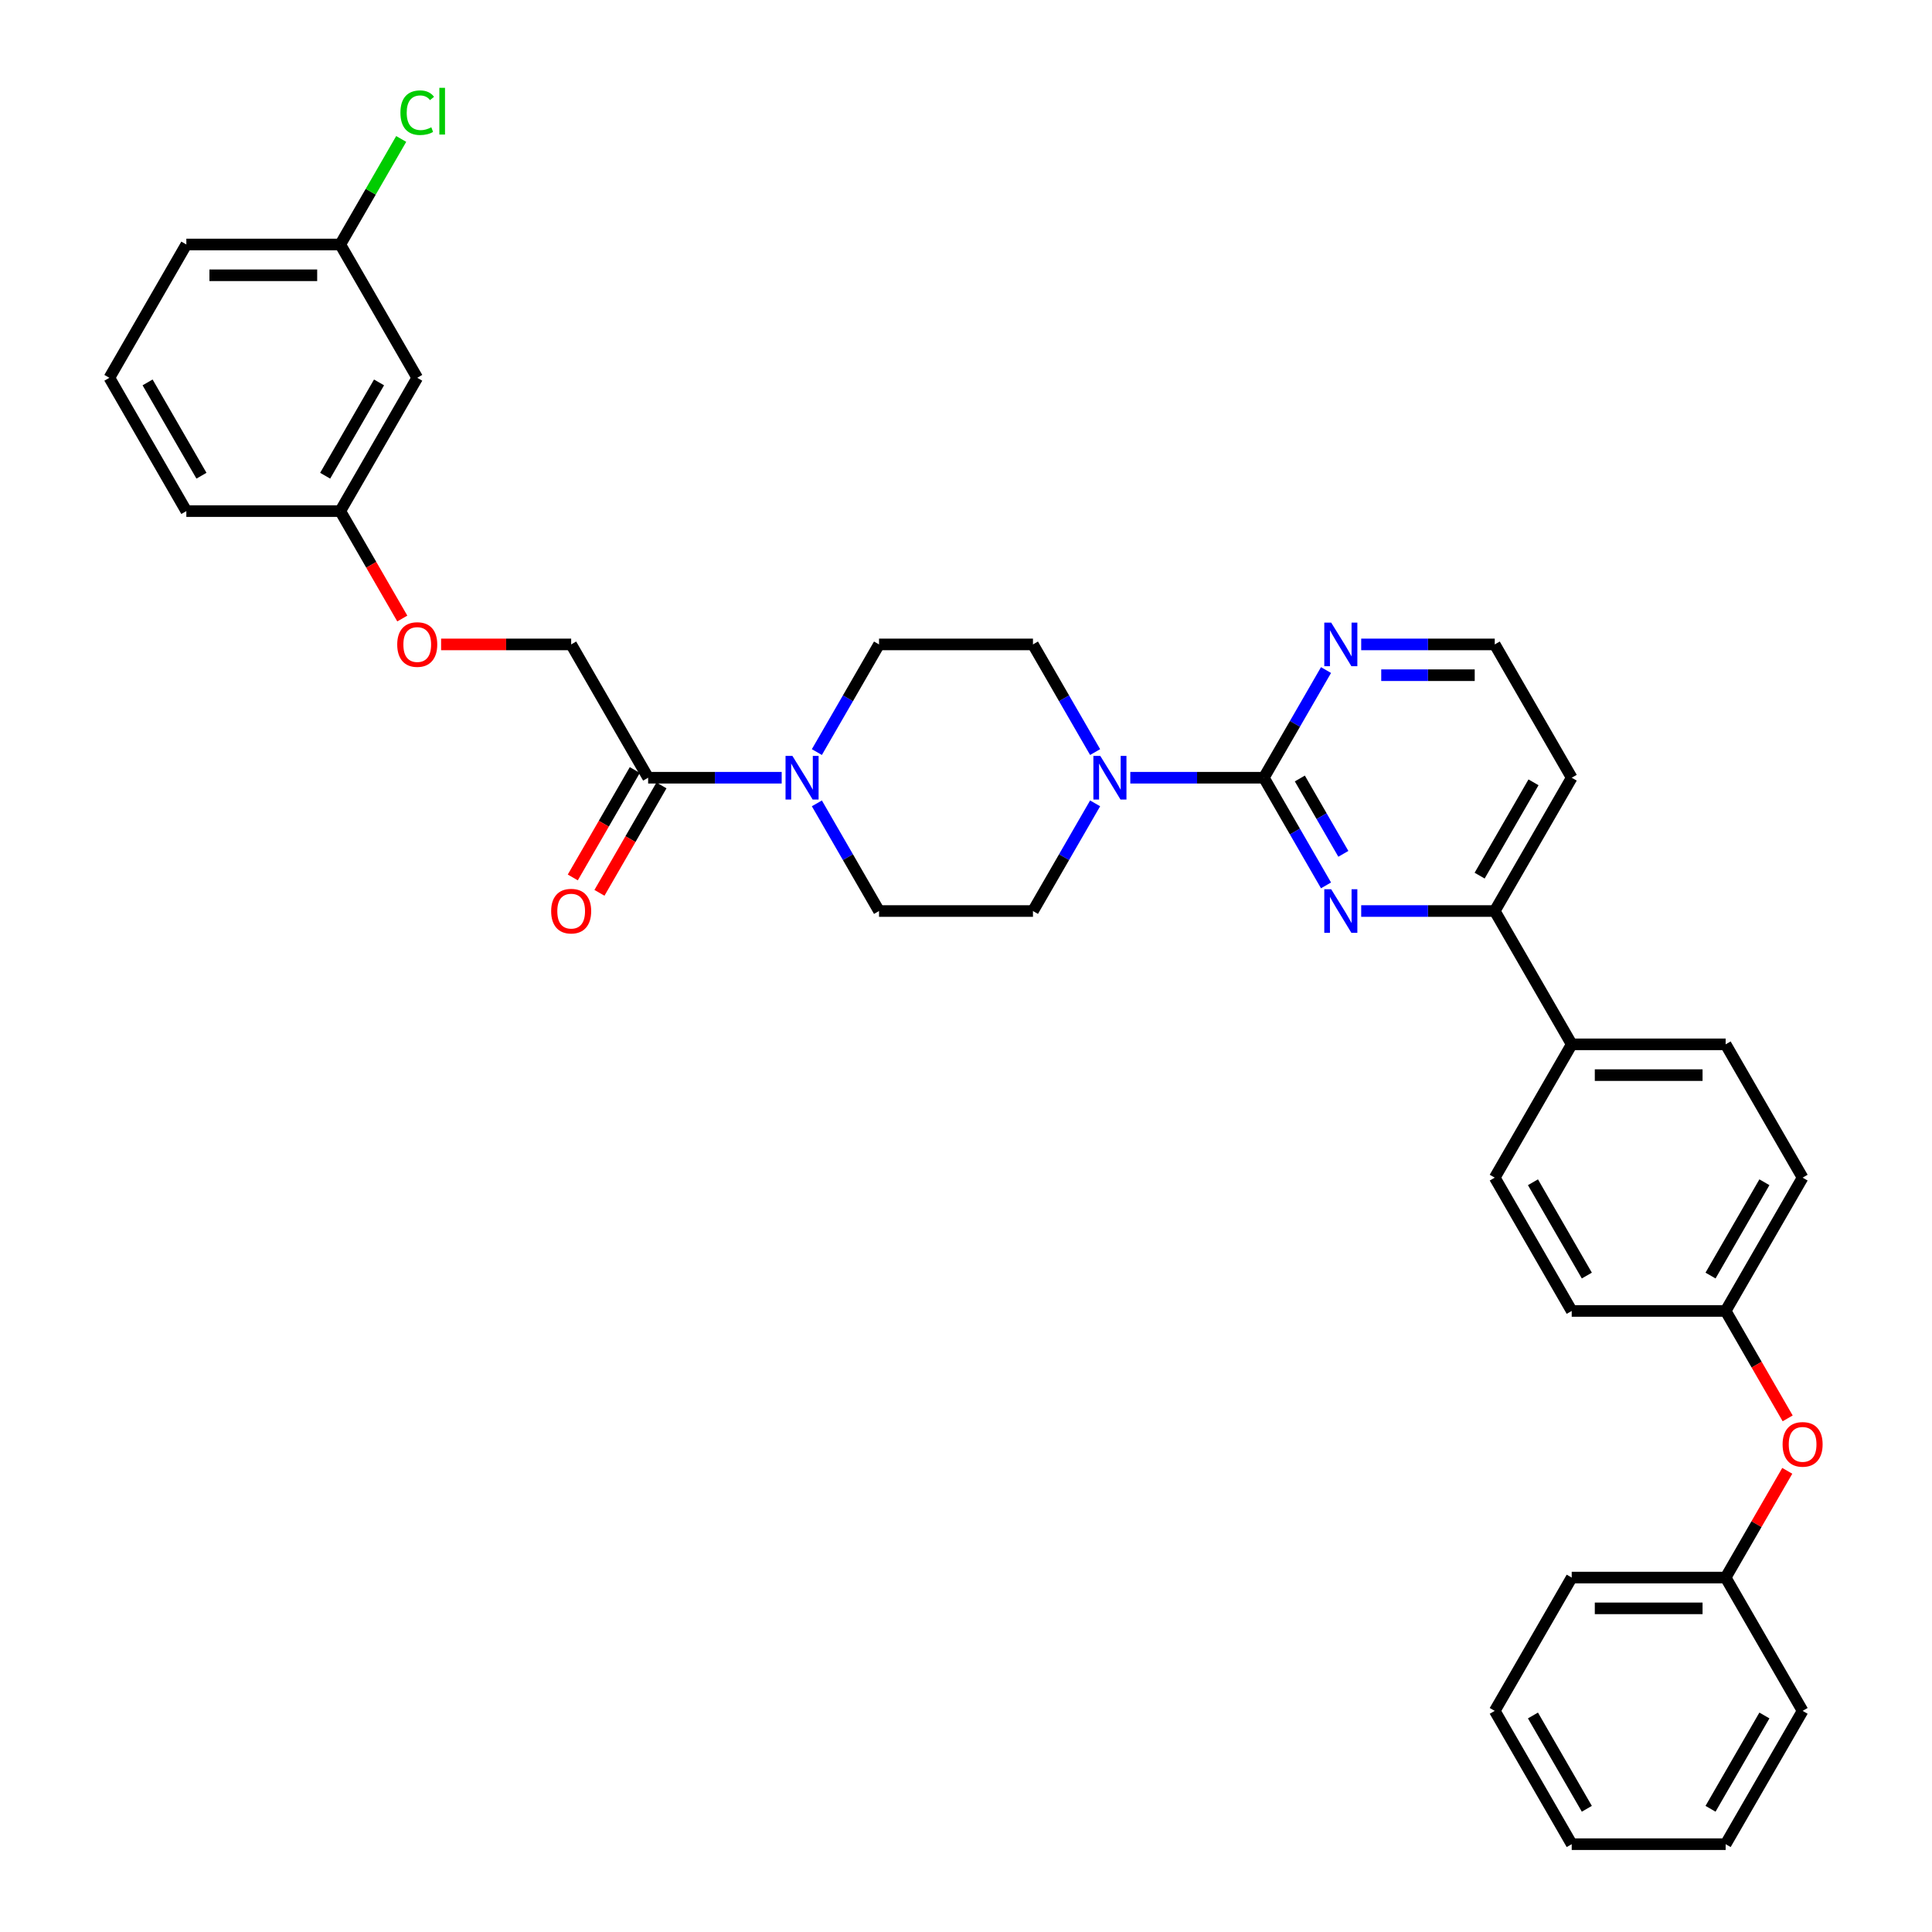 <?xml version='1.0' encoding='iso-8859-1'?>
<svg version='1.1' baseProfile='full'
              xmlns='http://www.w3.org/2000/svg'
                      xmlns:rdkit='http://www.rdkit.org/xml'
                      xmlns:xlink='http://www.w3.org/1999/xlink'
                  xml:space='preserve'
width='1000px' height='1000px' viewBox='0 0 1000 1000'>
<!-- END OF HEADER -->
<rect style='opacity:1.0;fill:#FFFFFF;stroke:none' width='1000' height='1000' x='0' y='0'> </rect>
<path class='bond-0' d='M 422.811,415.821 L 438.897,443.684' style='fill:none;fill-rule:evenodd;stroke:#0000FF;stroke-width:6px;stroke-linecap:butt;stroke-linejoin:miter;stroke-opacity:1' />
<path class='bond-0' d='M 438.897,443.684 L 454.984,471.547' style='fill:none;fill-rule:evenodd;stroke:#000000;stroke-width:6px;stroke-linecap:butt;stroke-linejoin:miter;stroke-opacity:1' />
<path class='bond-1' d='M 404.598,402.548 L 370.036,402.548' style='fill:none;fill-rule:evenodd;stroke:#0000FF;stroke-width:6px;stroke-linecap:butt;stroke-linejoin:miter;stroke-opacity:1' />
<path class='bond-1' d='M 370.036,402.548 L 335.473,402.548' style='fill:none;fill-rule:evenodd;stroke:#000000;stroke-width:6px;stroke-linecap:butt;stroke-linejoin:miter;stroke-opacity:1' />
<path class='bond-2' d='M 422.811,389.274 L 438.897,361.411' style='fill:none;fill-rule:evenodd;stroke:#0000FF;stroke-width:6px;stroke-linecap:butt;stroke-linejoin:miter;stroke-opacity:1' />
<path class='bond-2' d='M 438.897,361.411 L 454.984,333.548' style='fill:none;fill-rule:evenodd;stroke:#000000;stroke-width:6px;stroke-linecap:butt;stroke-linejoin:miter;stroke-opacity:1' />
<path class='bond-3' d='M 328.573,398.564 L 312.523,426.363' style='fill:none;fill-rule:evenodd;stroke:#000000;stroke-width:6px;stroke-linecap:butt;stroke-linejoin:miter;stroke-opacity:1' />
<path class='bond-3' d='M 312.523,426.363 L 296.473,454.163' style='fill:none;fill-rule:evenodd;stroke:#FF0000;stroke-width:6px;stroke-linecap:butt;stroke-linejoin:miter;stroke-opacity:1' />
<path class='bond-3' d='M 342.373,406.531 L 326.323,434.331' style='fill:none;fill-rule:evenodd;stroke:#000000;stroke-width:6px;stroke-linecap:butt;stroke-linejoin:miter;stroke-opacity:1' />
<path class='bond-3' d='M 326.323,434.331 L 310.273,462.13' style='fill:none;fill-rule:evenodd;stroke:#FF0000;stroke-width:6px;stroke-linecap:butt;stroke-linejoin:miter;stroke-opacity:1' />
<path class='bond-4' d='M 335.473,402.548 L 295.636,333.548' style='fill:none;fill-rule:evenodd;stroke:#000000;stroke-width:6px;stroke-linecap:butt;stroke-linejoin:miter;stroke-opacity:1' />
<path class='bond-5' d='M 933.028,609.547 L 893.191,678.547' style='fill:none;fill-rule:evenodd;stroke:#000000;stroke-width:6px;stroke-linecap:butt;stroke-linejoin:miter;stroke-opacity:1' />
<path class='bond-5' d='M 913.253,611.929 L 885.367,660.229' style='fill:none;fill-rule:evenodd;stroke:#000000;stroke-width:6px;stroke-linecap:butt;stroke-linejoin:miter;stroke-opacity:1' />
<path class='bond-6' d='M 933.028,609.547 L 893.191,540.547' style='fill:none;fill-rule:evenodd;stroke:#000000;stroke-width:6px;stroke-linecap:butt;stroke-linejoin:miter;stroke-opacity:1' />
<path class='bond-7' d='M 893.191,678.547 L 813.517,678.547' style='fill:none;fill-rule:evenodd;stroke:#000000;stroke-width:6px;stroke-linecap:butt;stroke-linejoin:miter;stroke-opacity:1' />
<path class='bond-8' d='M 893.191,678.547 L 909.241,706.346' style='fill:none;fill-rule:evenodd;stroke:#000000;stroke-width:6px;stroke-linecap:butt;stroke-linejoin:miter;stroke-opacity:1' />
<path class='bond-8' d='M 909.241,706.346 L 925.291,734.145' style='fill:none;fill-rule:evenodd;stroke:#FF0000;stroke-width:6px;stroke-linecap:butt;stroke-linejoin:miter;stroke-opacity:1' />
<path class='bond-9' d='M 813.517,678.547 L 773.68,609.547' style='fill:none;fill-rule:evenodd;stroke:#000000;stroke-width:6px;stroke-linecap:butt;stroke-linejoin:miter;stroke-opacity:1' />
<path class='bond-9' d='M 821.342,660.229 L 793.456,611.929' style='fill:none;fill-rule:evenodd;stroke:#000000;stroke-width:6px;stroke-linecap:butt;stroke-linejoin:miter;stroke-opacity:1' />
<path class='bond-10' d='M 773.68,609.547 L 813.517,540.547' style='fill:none;fill-rule:evenodd;stroke:#000000;stroke-width:6px;stroke-linecap:butt;stroke-linejoin:miter;stroke-opacity:1' />
<path class='bond-11' d='M 813.517,540.547 L 893.191,540.547' style='fill:none;fill-rule:evenodd;stroke:#000000;stroke-width:6px;stroke-linecap:butt;stroke-linejoin:miter;stroke-opacity:1' />
<path class='bond-11' d='M 825.468,556.482 L 881.24,556.482' style='fill:none;fill-rule:evenodd;stroke:#000000;stroke-width:6px;stroke-linecap:butt;stroke-linejoin:miter;stroke-opacity:1' />
<path class='bond-12' d='M 813.517,540.547 L 773.68,471.547' style='fill:none;fill-rule:evenodd;stroke:#000000;stroke-width:6px;stroke-linecap:butt;stroke-linejoin:miter;stroke-opacity:1' />
<path class='bond-13' d='M 925.089,761.298 L 909.14,788.922' style='fill:none;fill-rule:evenodd;stroke:#FF0000;stroke-width:6px;stroke-linecap:butt;stroke-linejoin:miter;stroke-opacity:1' />
<path class='bond-13' d='M 909.14,788.922 L 893.191,816.546' style='fill:none;fill-rule:evenodd;stroke:#000000;stroke-width:6px;stroke-linecap:butt;stroke-linejoin:miter;stroke-opacity:1' />
<path class='bond-14' d='M 773.68,471.547 L 813.517,402.548' style='fill:none;fill-rule:evenodd;stroke:#000000;stroke-width:6px;stroke-linecap:butt;stroke-linejoin:miter;stroke-opacity:1' />
<path class='bond-14' d='M 765.856,453.23 L 793.742,404.93' style='fill:none;fill-rule:evenodd;stroke:#000000;stroke-width:6px;stroke-linecap:butt;stroke-linejoin:miter;stroke-opacity:1' />
<path class='bond-15' d='M 773.68,471.547 L 739.118,471.547' style='fill:none;fill-rule:evenodd;stroke:#000000;stroke-width:6px;stroke-linecap:butt;stroke-linejoin:miter;stroke-opacity:1' />
<path class='bond-15' d='M 739.118,471.547 L 704.555,471.547' style='fill:none;fill-rule:evenodd;stroke:#0000FF;stroke-width:6px;stroke-linecap:butt;stroke-linejoin:miter;stroke-opacity:1' />
<path class='bond-16' d='M 813.517,402.548 L 773.68,333.548' style='fill:none;fill-rule:evenodd;stroke:#000000;stroke-width:6px;stroke-linecap:butt;stroke-linejoin:miter;stroke-opacity:1' />
<path class='bond-17' d='M 773.68,333.548 L 739.118,333.548' style='fill:none;fill-rule:evenodd;stroke:#000000;stroke-width:6px;stroke-linecap:butt;stroke-linejoin:miter;stroke-opacity:1' />
<path class='bond-17' d='M 739.118,333.548 L 704.555,333.548' style='fill:none;fill-rule:evenodd;stroke:#0000FF;stroke-width:6px;stroke-linecap:butt;stroke-linejoin:miter;stroke-opacity:1' />
<path class='bond-17' d='M 763.311,349.483 L 739.118,349.483' style='fill:none;fill-rule:evenodd;stroke:#000000;stroke-width:6px;stroke-linecap:butt;stroke-linejoin:miter;stroke-opacity:1' />
<path class='bond-17' d='M 739.118,349.483 L 714.924,349.483' style='fill:none;fill-rule:evenodd;stroke:#0000FF;stroke-width:6px;stroke-linecap:butt;stroke-linejoin:miter;stroke-opacity:1' />
<path class='bond-18' d='M 686.343,346.822 L 670.256,374.685' style='fill:none;fill-rule:evenodd;stroke:#0000FF;stroke-width:6px;stroke-linecap:butt;stroke-linejoin:miter;stroke-opacity:1' />
<path class='bond-18' d='M 670.256,374.685 L 654.169,402.548' style='fill:none;fill-rule:evenodd;stroke:#000000;stroke-width:6px;stroke-linecap:butt;stroke-linejoin:miter;stroke-opacity:1' />
<path class='bond-19' d='M 654.169,402.548 L 670.256,430.411' style='fill:none;fill-rule:evenodd;stroke:#000000;stroke-width:6px;stroke-linecap:butt;stroke-linejoin:miter;stroke-opacity:1' />
<path class='bond-19' d='M 670.256,430.411 L 686.343,458.274' style='fill:none;fill-rule:evenodd;stroke:#0000FF;stroke-width:6px;stroke-linecap:butt;stroke-linejoin:miter;stroke-opacity:1' />
<path class='bond-19' d='M 672.795,402.939 L 684.056,422.443' style='fill:none;fill-rule:evenodd;stroke:#000000;stroke-width:6px;stroke-linecap:butt;stroke-linejoin:miter;stroke-opacity:1' />
<path class='bond-19' d='M 684.056,422.443 L 695.317,441.947' style='fill:none;fill-rule:evenodd;stroke:#0000FF;stroke-width:6px;stroke-linecap:butt;stroke-linejoin:miter;stroke-opacity:1' />
<path class='bond-20' d='M 654.169,402.548 L 619.607,402.548' style='fill:none;fill-rule:evenodd;stroke:#000000;stroke-width:6px;stroke-linecap:butt;stroke-linejoin:miter;stroke-opacity:1' />
<path class='bond-20' d='M 619.607,402.548 L 585.044,402.548' style='fill:none;fill-rule:evenodd;stroke:#0000FF;stroke-width:6px;stroke-linecap:butt;stroke-linejoin:miter;stroke-opacity:1' />
<path class='bond-21' d='M 566.832,389.274 L 550.745,361.411' style='fill:none;fill-rule:evenodd;stroke:#0000FF;stroke-width:6px;stroke-linecap:butt;stroke-linejoin:miter;stroke-opacity:1' />
<path class='bond-21' d='M 550.745,361.411 L 534.658,333.548' style='fill:none;fill-rule:evenodd;stroke:#000000;stroke-width:6px;stroke-linecap:butt;stroke-linejoin:miter;stroke-opacity:1' />
<path class='bond-22' d='M 566.832,415.821 L 550.745,443.684' style='fill:none;fill-rule:evenodd;stroke:#0000FF;stroke-width:6px;stroke-linecap:butt;stroke-linejoin:miter;stroke-opacity:1' />
<path class='bond-22' d='M 550.745,443.684 L 534.658,471.547' style='fill:none;fill-rule:evenodd;stroke:#000000;stroke-width:6px;stroke-linecap:butt;stroke-linejoin:miter;stroke-opacity:1' />
<path class='bond-23' d='M 893.191,816.546 L 933.028,885.546' style='fill:none;fill-rule:evenodd;stroke:#000000;stroke-width:6px;stroke-linecap:butt;stroke-linejoin:miter;stroke-opacity:1' />
<path class='bond-24' d='M 893.191,816.546 L 813.517,816.546' style='fill:none;fill-rule:evenodd;stroke:#000000;stroke-width:6px;stroke-linecap:butt;stroke-linejoin:miter;stroke-opacity:1' />
<path class='bond-24' d='M 881.24,832.481 L 825.468,832.481' style='fill:none;fill-rule:evenodd;stroke:#000000;stroke-width:6px;stroke-linecap:butt;stroke-linejoin:miter;stroke-opacity:1' />
<path class='bond-25' d='M 813.517,816.546 L 773.68,885.546' style='fill:none;fill-rule:evenodd;stroke:#000000;stroke-width:6px;stroke-linecap:butt;stroke-linejoin:miter;stroke-opacity:1' />
<path class='bond-26' d='M 773.68,885.546 L 813.517,954.545' style='fill:none;fill-rule:evenodd;stroke:#000000;stroke-width:6px;stroke-linecap:butt;stroke-linejoin:miter;stroke-opacity:1' />
<path class='bond-26' d='M 793.456,887.928 L 821.342,936.228' style='fill:none;fill-rule:evenodd;stroke:#000000;stroke-width:6px;stroke-linecap:butt;stroke-linejoin:miter;stroke-opacity:1' />
<path class='bond-27' d='M 813.517,954.545 L 893.191,954.545' style='fill:none;fill-rule:evenodd;stroke:#000000;stroke-width:6px;stroke-linecap:butt;stroke-linejoin:miter;stroke-opacity:1' />
<path class='bond-28' d='M 893.191,954.545 L 933.028,885.546' style='fill:none;fill-rule:evenodd;stroke:#000000;stroke-width:6px;stroke-linecap:butt;stroke-linejoin:miter;stroke-opacity:1' />
<path class='bond-28' d='M 885.367,936.228 L 913.253,887.928' style='fill:none;fill-rule:evenodd;stroke:#000000;stroke-width:6px;stroke-linecap:butt;stroke-linejoin:miter;stroke-opacity:1' />
<path class='bond-29' d='M 534.658,333.548 L 454.984,333.548' style='fill:none;fill-rule:evenodd;stroke:#000000;stroke-width:6px;stroke-linecap:butt;stroke-linejoin:miter;stroke-opacity:1' />
<path class='bond-30' d='M 454.984,471.547 L 534.658,471.547' style='fill:none;fill-rule:evenodd;stroke:#000000;stroke-width:6px;stroke-linecap:butt;stroke-linejoin:miter;stroke-opacity:1' />
<path class='bond-31' d='M 176.125,264.548 L 215.962,195.549' style='fill:none;fill-rule:evenodd;stroke:#000000;stroke-width:6px;stroke-linecap:butt;stroke-linejoin:miter;stroke-opacity:1' />
<path class='bond-31' d='M 168.301,246.231 L 196.187,197.931' style='fill:none;fill-rule:evenodd;stroke:#000000;stroke-width:6px;stroke-linecap:butt;stroke-linejoin:miter;stroke-opacity:1' />
<path class='bond-32' d='M 176.125,264.548 L 96.451,264.548' style='fill:none;fill-rule:evenodd;stroke:#000000;stroke-width:6px;stroke-linecap:butt;stroke-linejoin:miter;stroke-opacity:1' />
<path class='bond-33' d='M 176.125,264.548 L 192.175,292.348' style='fill:none;fill-rule:evenodd;stroke:#000000;stroke-width:6px;stroke-linecap:butt;stroke-linejoin:miter;stroke-opacity:1' />
<path class='bond-33' d='M 192.175,292.348 L 208.225,320.147' style='fill:none;fill-rule:evenodd;stroke:#FF0000;stroke-width:6px;stroke-linecap:butt;stroke-linejoin:miter;stroke-opacity:1' />
<path class='bond-34' d='M 215.962,195.549 L 176.125,126.549' style='fill:none;fill-rule:evenodd;stroke:#000000;stroke-width:6px;stroke-linecap:butt;stroke-linejoin:miter;stroke-opacity:1' />
<path class='bond-35' d='M 96.451,264.548 L 56.614,195.549' style='fill:none;fill-rule:evenodd;stroke:#000000;stroke-width:6px;stroke-linecap:butt;stroke-linejoin:miter;stroke-opacity:1' />
<path class='bond-35' d='M 104.275,246.231 L 76.39,197.931' style='fill:none;fill-rule:evenodd;stroke:#000000;stroke-width:6px;stroke-linecap:butt;stroke-linejoin:miter;stroke-opacity:1' />
<path class='bond-36' d='M 228.312,333.548 L 261.974,333.548' style='fill:none;fill-rule:evenodd;stroke:#FF0000;stroke-width:6px;stroke-linecap:butt;stroke-linejoin:miter;stroke-opacity:1' />
<path class='bond-36' d='M 261.974,333.548 L 295.636,333.548' style='fill:none;fill-rule:evenodd;stroke:#000000;stroke-width:6px;stroke-linecap:butt;stroke-linejoin:miter;stroke-opacity:1' />
<path class='bond-37' d='M 176.125,126.549 L 96.451,126.549' style='fill:none;fill-rule:evenodd;stroke:#000000;stroke-width:6px;stroke-linecap:butt;stroke-linejoin:miter;stroke-opacity:1' />
<path class='bond-37' d='M 164.174,142.484 L 108.402,142.484' style='fill:none;fill-rule:evenodd;stroke:#000000;stroke-width:6px;stroke-linecap:butt;stroke-linejoin:miter;stroke-opacity:1' />
<path class='bond-38' d='M 176.125,126.549 L 191.894,99.236' style='fill:none;fill-rule:evenodd;stroke:#000000;stroke-width:6px;stroke-linecap:butt;stroke-linejoin:miter;stroke-opacity:1' />
<path class='bond-38' d='M 191.894,99.236 L 207.664,71.922' style='fill:none;fill-rule:evenodd;stroke:#00CC00;stroke-width:6px;stroke-linecap:butt;stroke-linejoin:miter;stroke-opacity:1' />
<path class='bond-39' d='M 56.614,195.549 L 96.451,126.549' style='fill:none;fill-rule:evenodd;stroke:#000000;stroke-width:6px;stroke-linecap:butt;stroke-linejoin:miter;stroke-opacity:1' />
<path  class='atom-0' d='M 410.16 391.266
L 417.553 403.217
Q 418.286 404.396, 419.466 406.531
Q 420.645 408.667, 420.708 408.794
L 420.708 391.266
L 423.704 391.266
L 423.704 413.83
L 420.613 413.83
L 412.677 400.763
Q 411.753 399.233, 410.765 397.48
Q 409.809 395.728, 409.522 395.186
L 409.522 413.83
L 406.59 413.83
L 406.59 391.266
L 410.16 391.266
' fill='#0000FF'/>
<path  class='atom-2' d='M 285.279 471.611
Q 285.279 466.193, 287.956 463.166
Q 290.633 460.138, 295.636 460.138
Q 300.64 460.138, 303.317 463.166
Q 305.994 466.193, 305.994 471.611
Q 305.994 477.093, 303.285 480.216
Q 300.576 483.307, 295.636 483.307
Q 290.664 483.307, 287.956 480.216
Q 285.279 477.125, 285.279 471.611
M 295.636 480.758
Q 299.078 480.758, 300.927 478.463
Q 302.807 476.137, 302.807 471.611
Q 302.807 467.181, 300.927 464.95
Q 299.078 462.688, 295.636 462.688
Q 292.194 462.688, 290.314 464.919
Q 288.465 467.149, 288.465 471.611
Q 288.465 476.168, 290.314 478.463
Q 292.194 480.758, 295.636 480.758
' fill='#FF0000'/>
<path  class='atom-9' d='M 922.671 747.61
Q 922.671 742.192, 925.348 739.165
Q 928.025 736.137, 933.028 736.137
Q 938.032 736.137, 940.709 739.165
Q 943.386 742.192, 943.386 747.61
Q 943.386 753.092, 940.677 756.215
Q 937.968 759.306, 933.028 759.306
Q 928.057 759.306, 925.348 756.215
Q 922.671 753.123, 922.671 747.61
M 933.028 756.757
Q 936.47 756.757, 938.319 754.462
Q 940.199 752.136, 940.199 747.61
Q 940.199 743.18, 938.319 740.949
Q 936.47 738.687, 933.028 738.687
Q 929.586 738.687, 927.706 740.917
Q 925.858 743.148, 925.858 747.61
Q 925.858 752.167, 927.706 754.462
Q 929.586 756.757, 933.028 756.757
' fill='#FF0000'/>
<path  class='atom-13' d='M 689.019 322.266
L 696.412 334.217
Q 697.145 335.396, 698.325 337.532
Q 699.504 339.667, 699.567 339.794
L 699.567 322.266
L 702.563 322.266
L 702.563 344.83
L 699.472 344.83
L 691.536 331.763
Q 690.612 330.234, 689.624 328.481
Q 688.668 326.728, 688.381 326.186
L 688.381 344.83
L 685.449 344.83
L 685.449 322.266
L 689.019 322.266
' fill='#0000FF'/>
<path  class='atom-15' d='M 689.019 460.266
L 696.412 472.217
Q 697.145 473.396, 698.325 475.531
Q 699.504 477.666, 699.567 477.794
L 699.567 460.266
L 702.563 460.266
L 702.563 482.829
L 699.472 482.829
L 691.536 469.763
Q 690.612 468.233, 689.624 466.48
Q 688.668 464.727, 688.381 464.186
L 688.381 482.829
L 685.449 482.829
L 685.449 460.266
L 689.019 460.266
' fill='#0000FF'/>
<path  class='atom-16' d='M 569.508 391.266
L 576.901 403.217
Q 577.634 404.396, 578.814 406.531
Q 579.993 408.667, 580.056 408.794
L 580.056 391.266
L 583.052 391.266
L 583.052 413.83
L 579.961 413.83
L 572.025 400.763
Q 571.101 399.233, 570.113 397.48
Q 569.157 395.728, 568.87 395.186
L 568.87 413.83
L 565.938 413.83
L 565.938 391.266
L 569.508 391.266
' fill='#0000FF'/>
<path  class='atom-30' d='M 205.605 333.612
Q 205.605 328.194, 208.282 325.166
Q 210.959 322.139, 215.962 322.139
Q 220.966 322.139, 223.643 325.166
Q 226.32 328.194, 226.32 333.612
Q 226.32 339.093, 223.611 342.216
Q 220.902 345.308, 215.962 345.308
Q 210.99 345.308, 208.282 342.216
Q 205.605 339.125, 205.605 333.612
M 215.962 342.758
Q 219.404 342.758, 221.252 340.464
Q 223.133 338.137, 223.133 333.612
Q 223.133 329.182, 221.252 326.951
Q 219.404 324.688, 215.962 324.688
Q 212.52 324.688, 210.64 326.919
Q 208.791 329.15, 208.791 333.612
Q 208.791 338.169, 210.64 340.464
Q 212.52 342.758, 215.962 342.758
' fill='#FF0000'/>
<path  class='atom-35' d='M 207.262 58.33
Q 207.262 52.721, 209.875 49.789
Q 212.52 46.825, 217.524 46.825
Q 222.177 46.825, 224.663 50.108
L 222.559 51.828
Q 220.743 49.438, 217.524 49.438
Q 214.114 49.438, 212.297 51.733
Q 210.512 53.996, 210.512 58.33
Q 210.512 62.792, 212.361 65.086
Q 214.241 67.381, 217.874 67.381
Q 220.36 67.381, 223.26 65.883
L 224.153 68.273
Q 222.973 69.038, 221.189 69.484
Q 219.404 69.93, 217.428 69.93
Q 212.52 69.93, 209.875 66.935
Q 207.262 63.939, 207.262 58.33
' fill='#00CC00'/>
<path  class='atom-35' d='M 227.403 45.455
L 230.335 45.455
L 230.335 69.644
L 227.403 69.644
L 227.403 45.455
' fill='#00CC00'/>
</svg>
